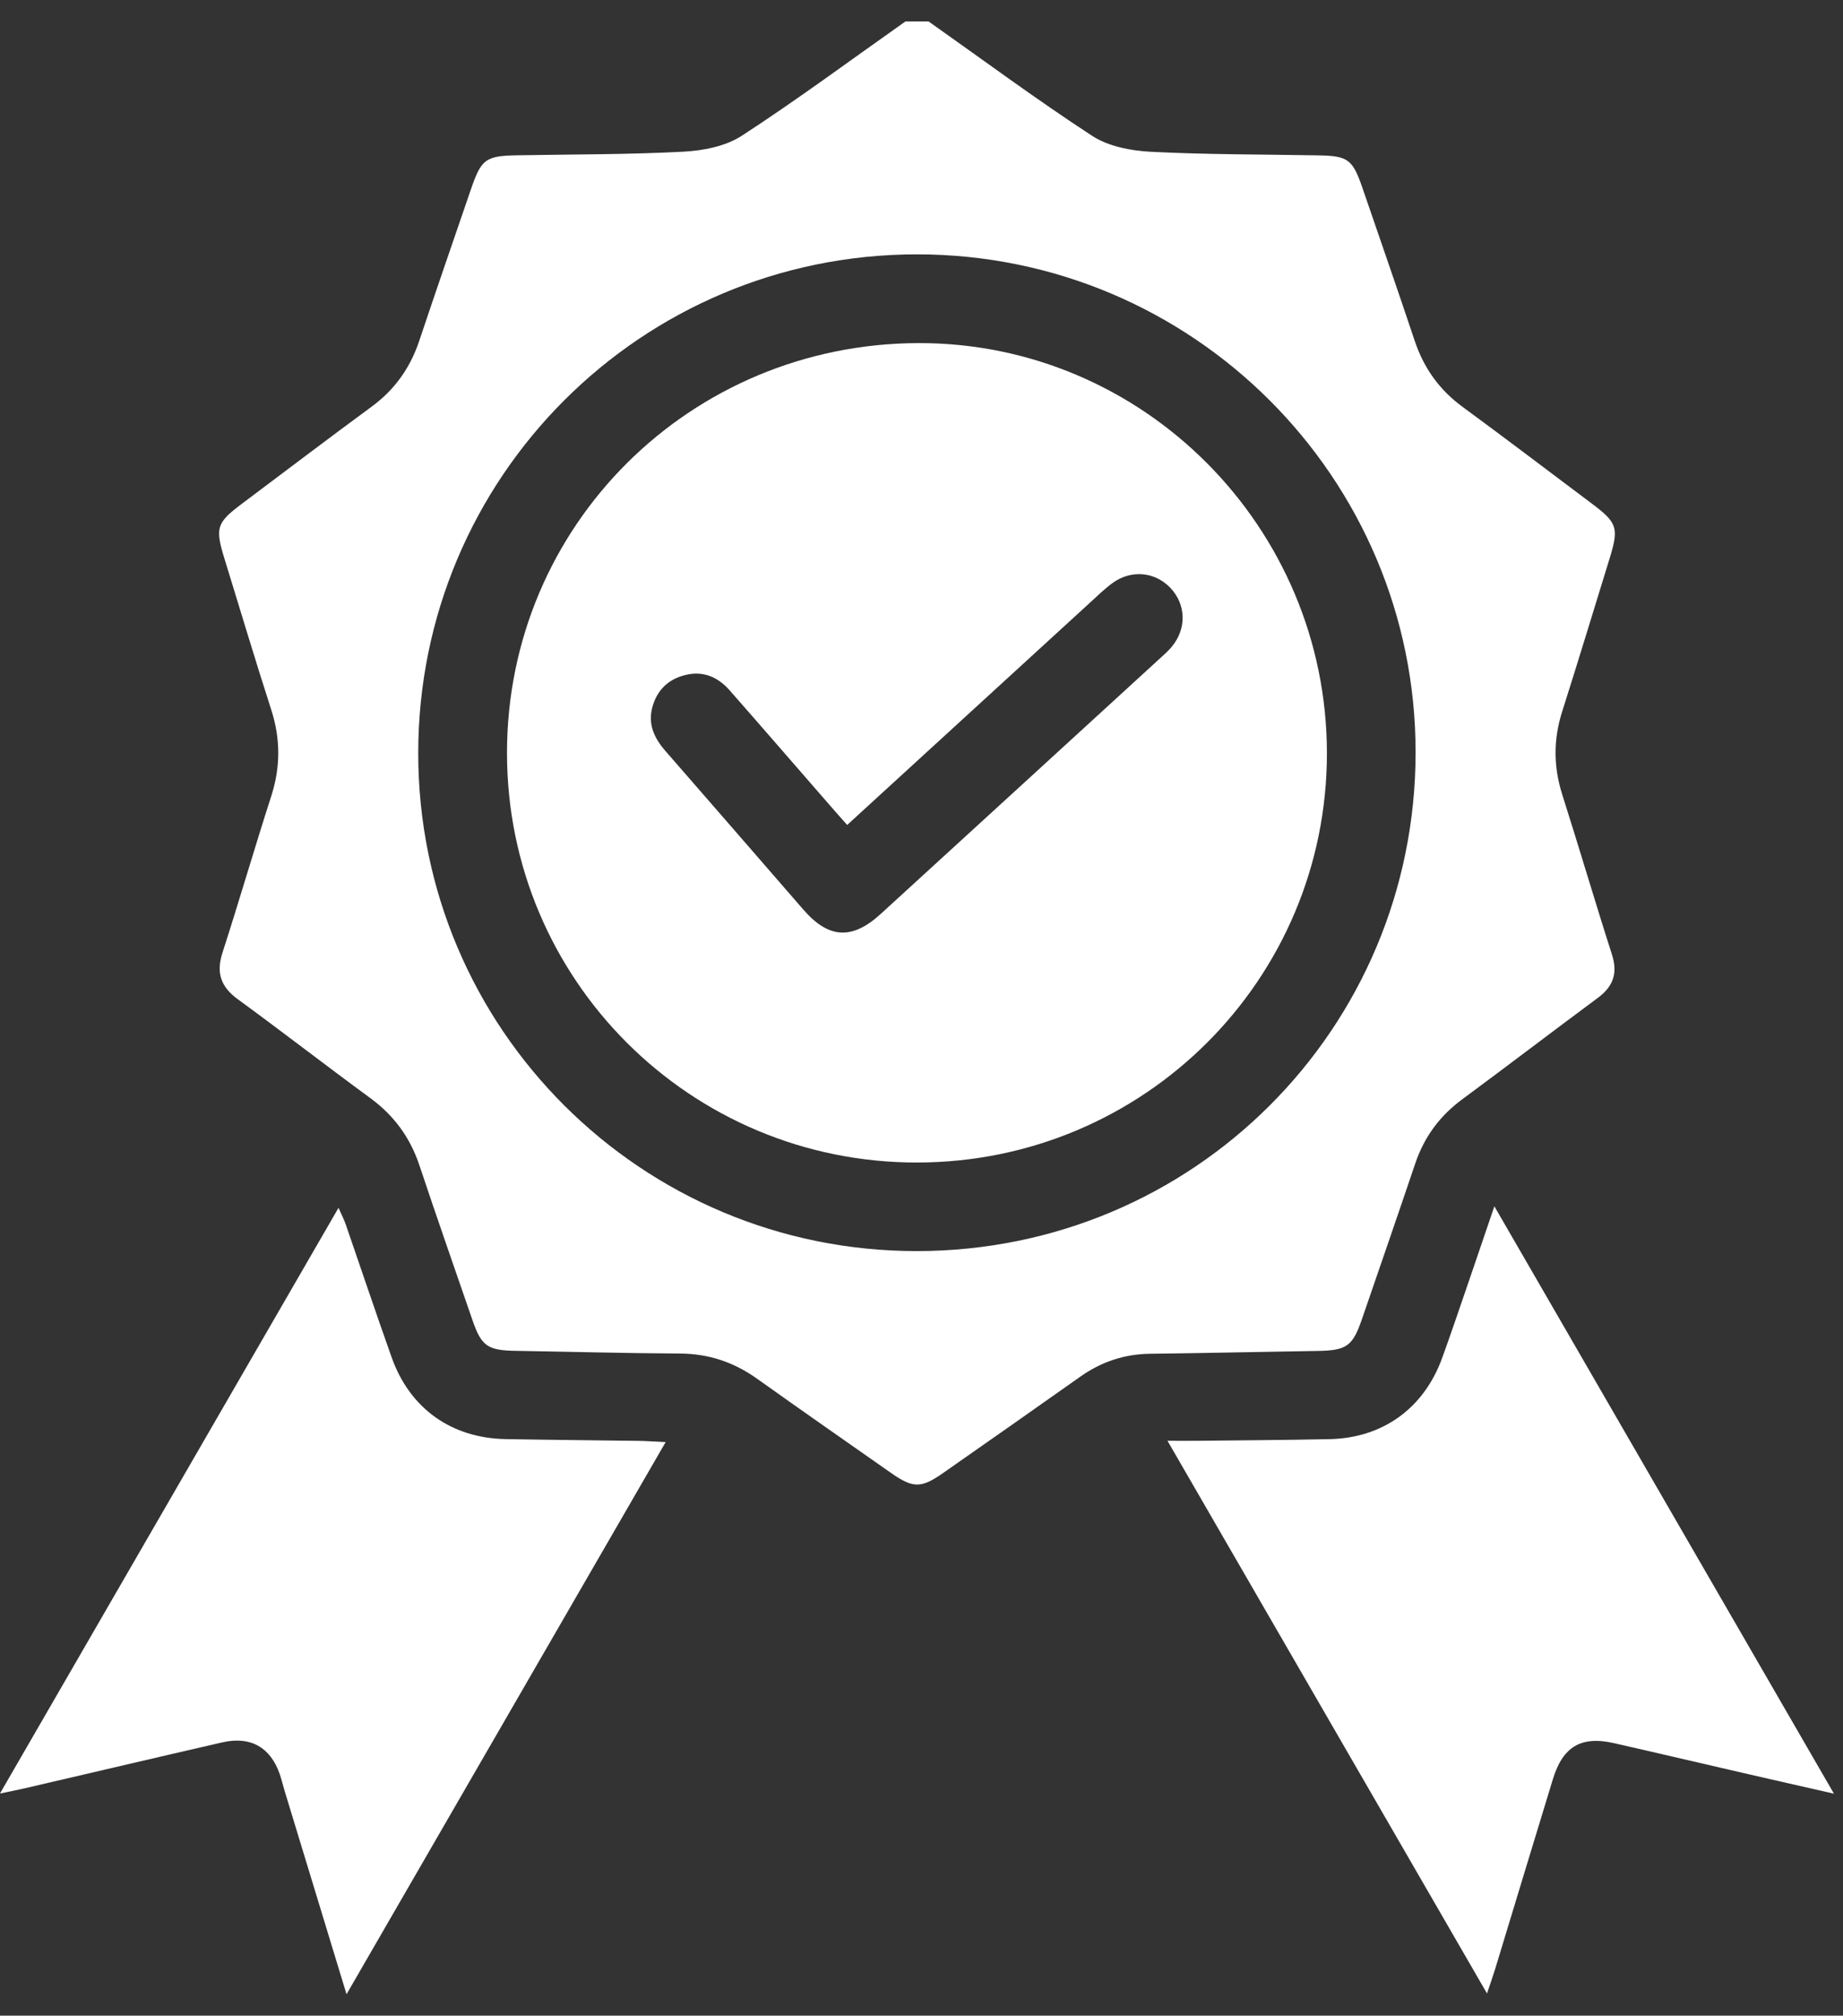 <?xml version="1.0" encoding="UTF-8"?>
<svg xmlns="http://www.w3.org/2000/svg" width="43" height="47" viewBox="0 0 43 47" fill="none">
  <rect x="0" y="0" width="43" height="47" fill="#333333" stroke="none"/>
  <g clip-path="url(#clip0_204_1344)">
    <path d="M21.665 0.5C22.934 1.395 24.184 2.322 25.485 3.17C25.862 3.414 26.384 3.515 26.847 3.539C28.149 3.606 29.455 3.599 30.759 3.623C31.452 3.635 31.558 3.714 31.789 4.385C32.197 5.573 32.61 6.758 33.008 7.949C33.22 8.581 33.58 9.088 34.12 9.484C35.134 10.229 36.137 10.99 37.143 11.745C37.738 12.191 37.775 12.311 37.55 13.037C37.184 14.222 36.824 15.409 36.448 16.591C36.24 17.242 36.244 17.878 36.45 18.529C36.845 19.768 37.211 21.016 37.608 22.253C37.749 22.689 37.642 23 37.28 23.268C36.22 24.052 35.173 24.853 34.112 25.636C33.587 26.024 33.227 26.516 33.019 27.132C32.608 28.349 32.188 29.563 31.769 30.779C31.558 31.39 31.41 31.489 30.751 31.5C29.446 31.52 28.142 31.551 26.837 31.566C26.231 31.573 25.694 31.754 25.202 32.102C24.138 32.855 23.07 33.601 22.002 34.348C21.49 34.706 21.302 34.704 20.79 34.346C19.747 33.616 18.702 32.888 17.665 32.149C17.122 31.762 16.533 31.564 15.862 31.561C14.588 31.554 13.313 31.519 12.039 31.498C11.377 31.488 11.233 31.392 11.022 30.778C10.608 29.578 10.188 28.379 9.786 27.174C9.57 26.525 9.195 26.013 8.643 25.607C7.604 24.846 6.585 24.056 5.545 23.297C5.149 23.007 5.039 22.68 5.192 22.21C5.583 21.002 5.936 19.781 6.326 18.572C6.546 17.892 6.548 17.23 6.328 16.548C5.951 15.382 5.602 14.208 5.24 13.036C5.014 12.306 5.05 12.191 5.648 11.743C6.655 10.988 7.657 10.227 8.671 9.482C9.211 9.086 9.571 8.577 9.782 7.946C10.176 6.769 10.582 5.597 10.984 4.424C11.231 3.704 11.328 3.634 12.076 3.621C13.365 3.598 14.656 3.605 15.943 3.537C16.406 3.513 16.927 3.412 17.305 3.167C18.606 2.322 19.855 1.395 21.125 0.5C21.305 0.5 21.485 0.5 21.665 0.5ZM21.388 5.931C14.956 5.935 9.759 11.134 9.758 17.563C9.758 23.984 14.969 29.18 21.401 29.172C27.846 29.164 33.023 23.988 33.028 17.548C33.032 11.133 27.817 5.927 21.388 5.931Z" fill="white"></path>
    <path d="M8.085 46.5C7.579 44.84 7.11 43.298 6.64 41.757C6.601 41.628 6.571 41.496 6.527 41.369C6.313 40.745 5.845 40.477 5.193 40.626C3.66 40.977 2.131 41.338 0.6 41.693C0.432 41.733 0.262 41.765 -0.001 41.82C2.652 37.231 5.257 32.73 7.898 28.163C7.972 28.332 8.029 28.44 8.068 28.554C8.425 29.585 8.771 30.62 9.137 31.648C9.561 32.842 10.529 33.532 11.796 33.556C12.831 33.575 13.865 33.583 14.9 33.597C15.076 33.599 15.251 33.613 15.531 33.625C13.042 37.93 10.592 42.166 8.086 46.499L8.085 46.5Z" fill="white"></path>
    <path d="M34.695 46.484C32.201 42.173 29.75 37.936 27.239 33.595C27.553 33.595 27.757 33.598 27.961 33.595C28.98 33.583 30 33.579 31.019 33.557C32.262 33.531 33.22 32.839 33.647 31.666C33.857 31.09 34.051 30.509 34.251 29.931C34.445 29.367 34.637 28.8 34.866 28.128C37.516 32.708 40.124 37.214 42.789 41.824C42.019 41.648 41.347 41.497 40.675 41.342C39.668 41.111 38.663 40.873 37.655 40.645C36.893 40.472 36.465 40.723 36.232 41.483C35.781 42.954 35.337 44.427 34.888 45.9C34.836 46.068 34.777 46.235 34.693 46.486L34.695 46.484Z" fill="white"></path>
    <path d="M30.959 17.564C30.959 22.836 26.697 27.096 21.409 27.107C16.109 27.118 11.825 22.843 11.829 17.55C11.832 12.259 16.096 8.016 21.425 8C26.671 7.986 30.957 12.286 30.959 17.564ZM19.765 19.235C19.608 19.057 19.48 18.916 19.355 18.77C18.578 17.879 17.805 16.985 17.024 16.097C16.749 15.785 16.405 15.633 15.979 15.742C15.579 15.844 15.326 16.101 15.22 16.491C15.112 16.891 15.268 17.218 15.53 17.516C16.603 18.745 17.672 19.977 18.742 21.208C19.333 21.888 19.878 21.923 20.549 21.31C22.727 19.322 24.901 17.33 27.077 15.34C27.166 15.26 27.256 15.179 27.333 15.088C27.692 14.661 27.676 14.093 27.303 13.704C26.943 13.329 26.389 13.279 25.955 13.596C25.763 13.738 25.59 13.907 25.414 14.068C23.548 15.774 21.682 17.483 19.766 19.236L19.765 19.235Z" fill="white"></path>
  </g>
  <defs>
    <clipPath id="clip0_204_1344">
      <rect width="42.791" height="46" fill="white" transform="translate(0 0.5)"></rect>
    </clipPath>
  </defs>
</svg>
